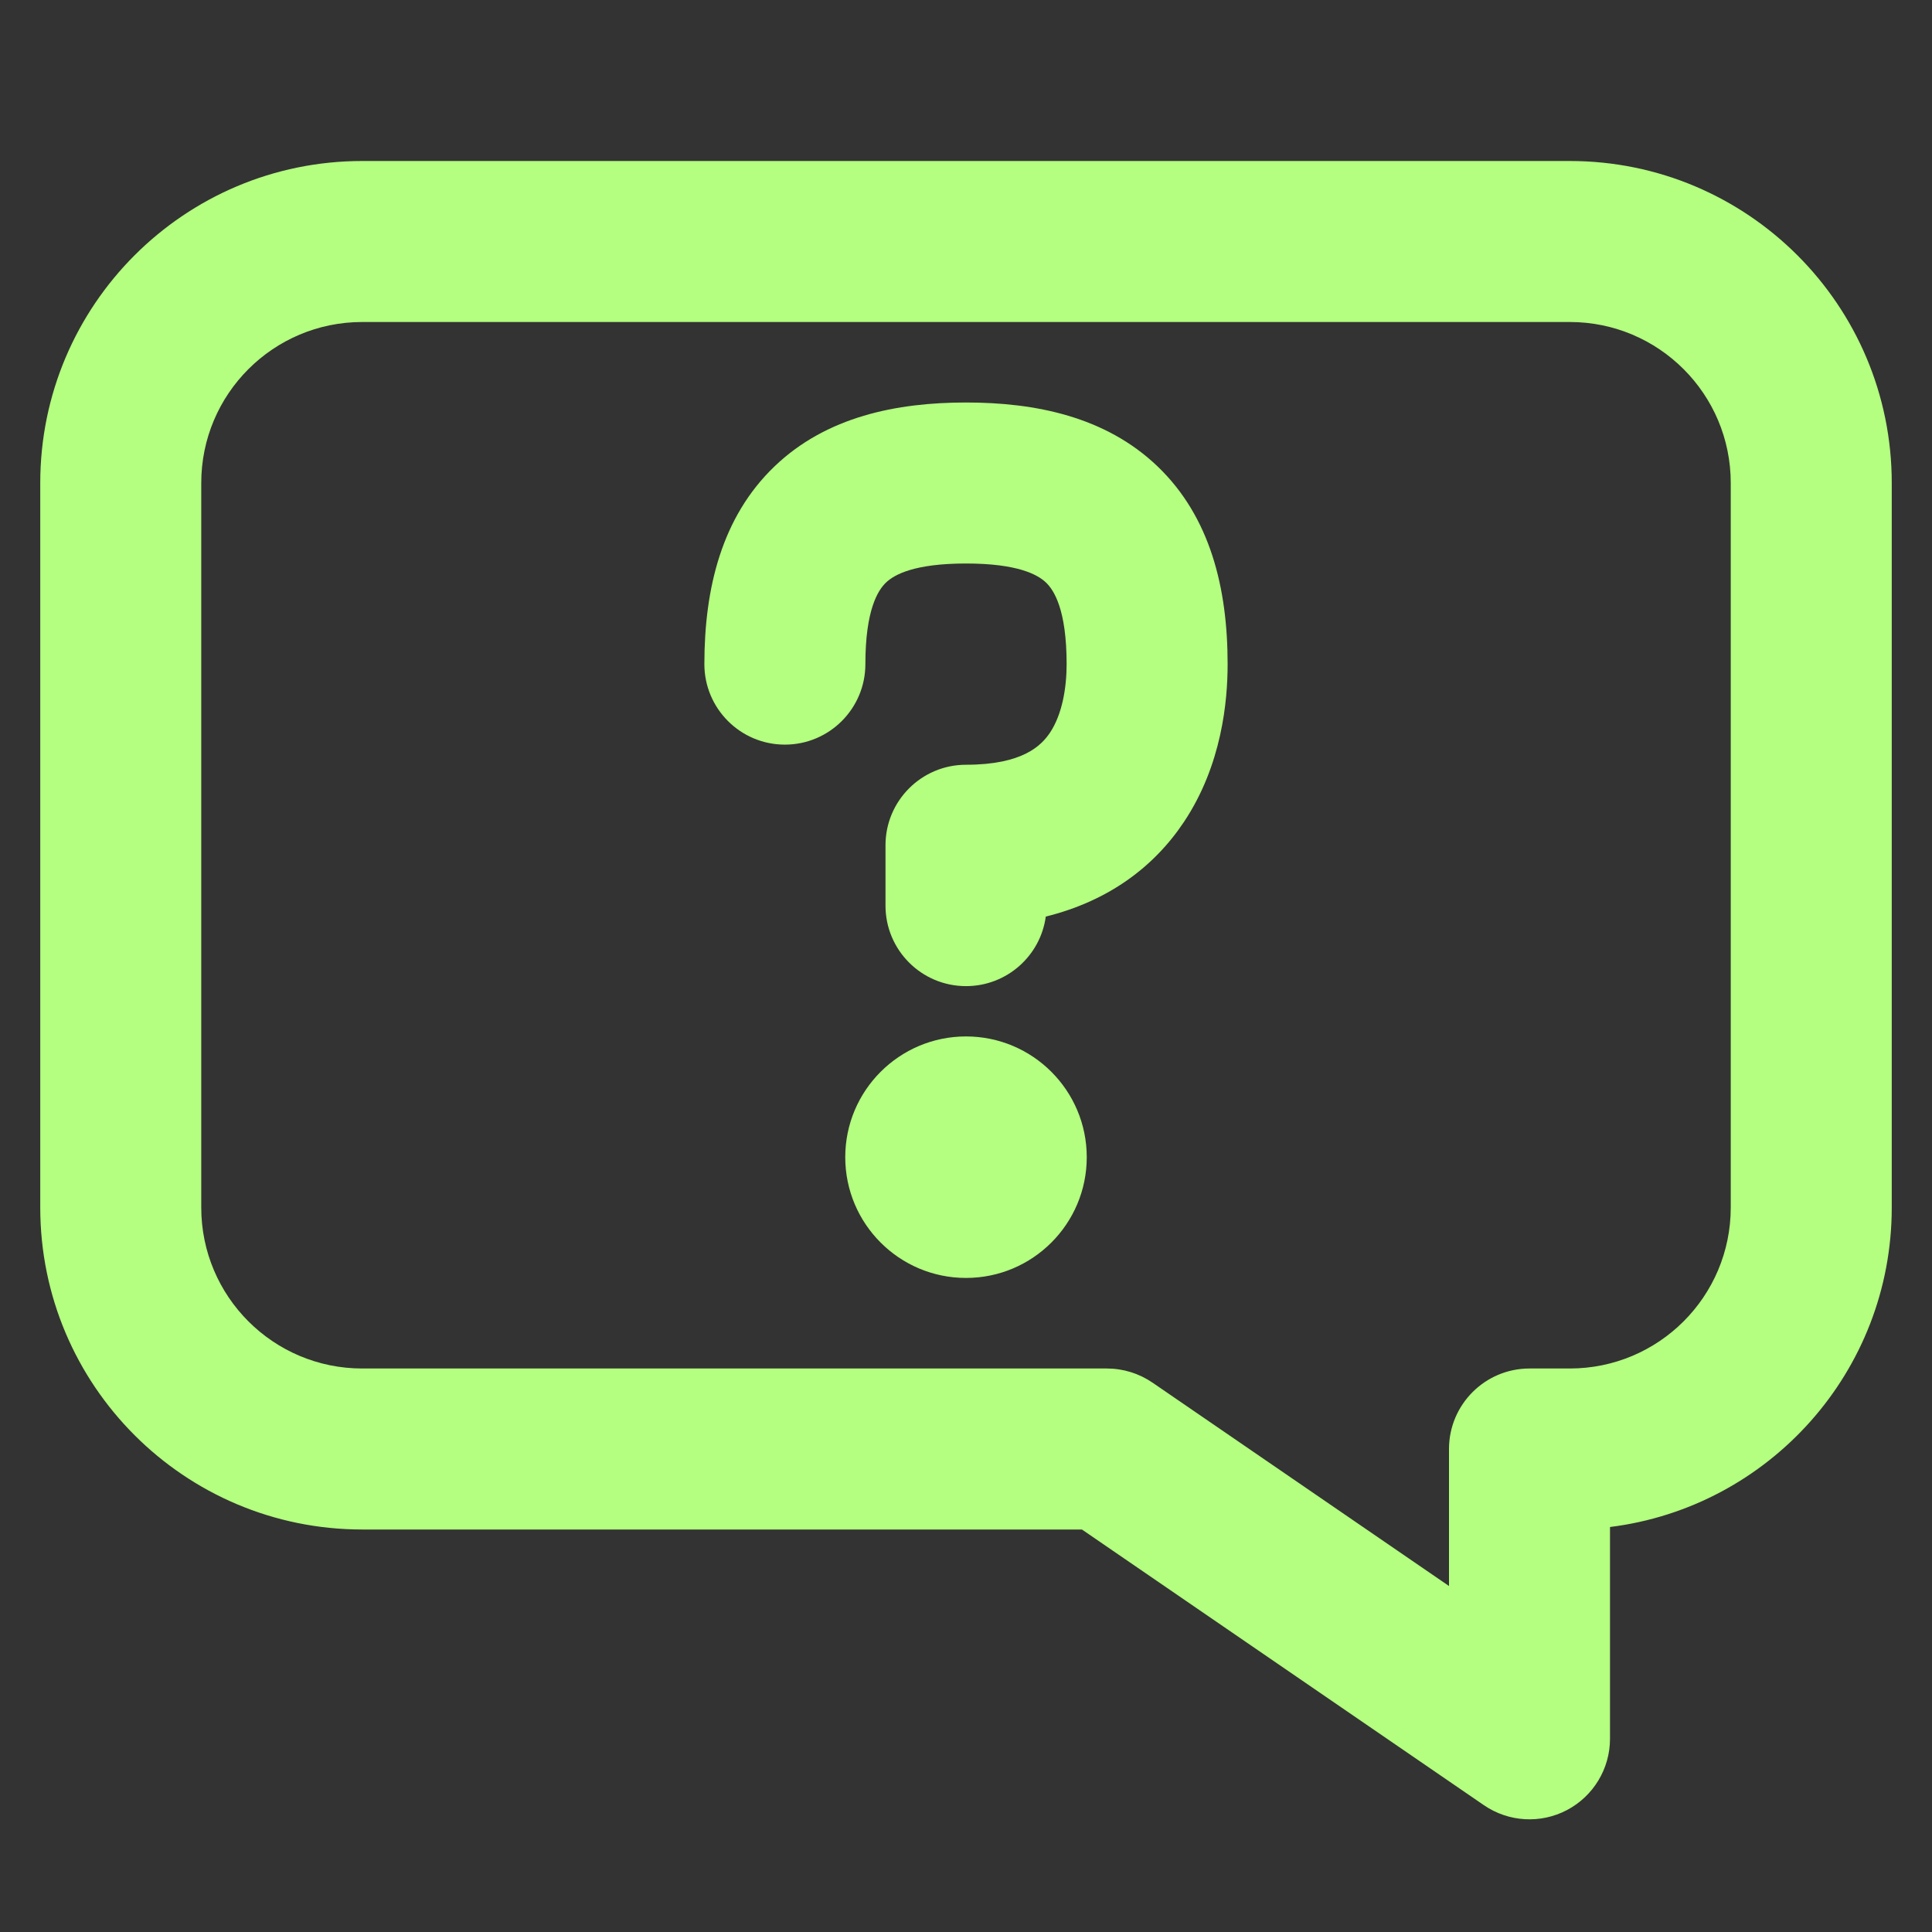 <svg width="24" height="24" viewBox="0 0 24 24" fill="none" xmlns="http://www.w3.org/2000/svg">
<rect x="0" y="0" width="24" height="24" fill="#333333" stroke="none"/>
<path fill-rule="evenodd" clip-rule="evenodd" d="M0.5 6C0.5 3.791 2.291 2 4.5 2H19.5C21.709 2 23.5 3.791 23.5 6V15C23.5 17.04 21.973 18.723 20 18.969V21.6C20 21.971 19.794 22.312 19.466 22.485C19.138 22.658 18.741 22.635 18.434 22.425L13.44 19H4.5C2.291 19 0.5 17.209 0.5 15V6ZM4.5 4C3.395 4 2.5 4.895 2.5 6V15C2.5 16.105 3.395 17 4.5 17H13.75C13.952 17 14.149 17.061 14.316 17.175L18 19.702V18C18 17.448 18.448 17 19 17H19.5C20.605 17 21.5 16.105 21.5 15V6C21.5 4.895 20.605 4 19.5 4H4.5ZM9.621 5.794C10.266 5.175 11.139 5 12 5C12.861 5 13.734 5.175 14.38 5.794C15.034 6.421 15.25 7.305 15.25 8.25C15.25 8.705 15.18 9.502 14.707 10.211C14.332 10.774 13.763 11.195 12.991 11.386C12.925 11.874 12.506 12.25 12 12.25C11.448 12.25 11 11.803 11 11.25V10.5C11 9.948 11.448 9.5 12 9.5C12.709 9.5 12.938 9.258 13.043 9.102C13.195 8.874 13.25 8.546 13.25 8.25C13.25 7.57 13.091 7.33 12.995 7.238C12.891 7.137 12.639 7 12 7C11.361 7 11.109 7.137 11.005 7.238C10.909 7.33 10.75 7.57 10.75 8.25C10.75 8.802 10.302 9.25 9.75 9.25C9.198 9.25 8.75 8.802 8.75 8.25C8.75 7.305 8.967 6.421 9.621 5.794ZM12 15.875C12.828 15.875 13.5 15.203 13.5 14.375C13.5 13.547 12.828 12.875 12 12.875C11.172 12.875 10.5 13.547 10.5 14.375C10.5 15.203 11.172 15.875 12 15.875Z" fill="#B4FF7F"/>
</svg>
